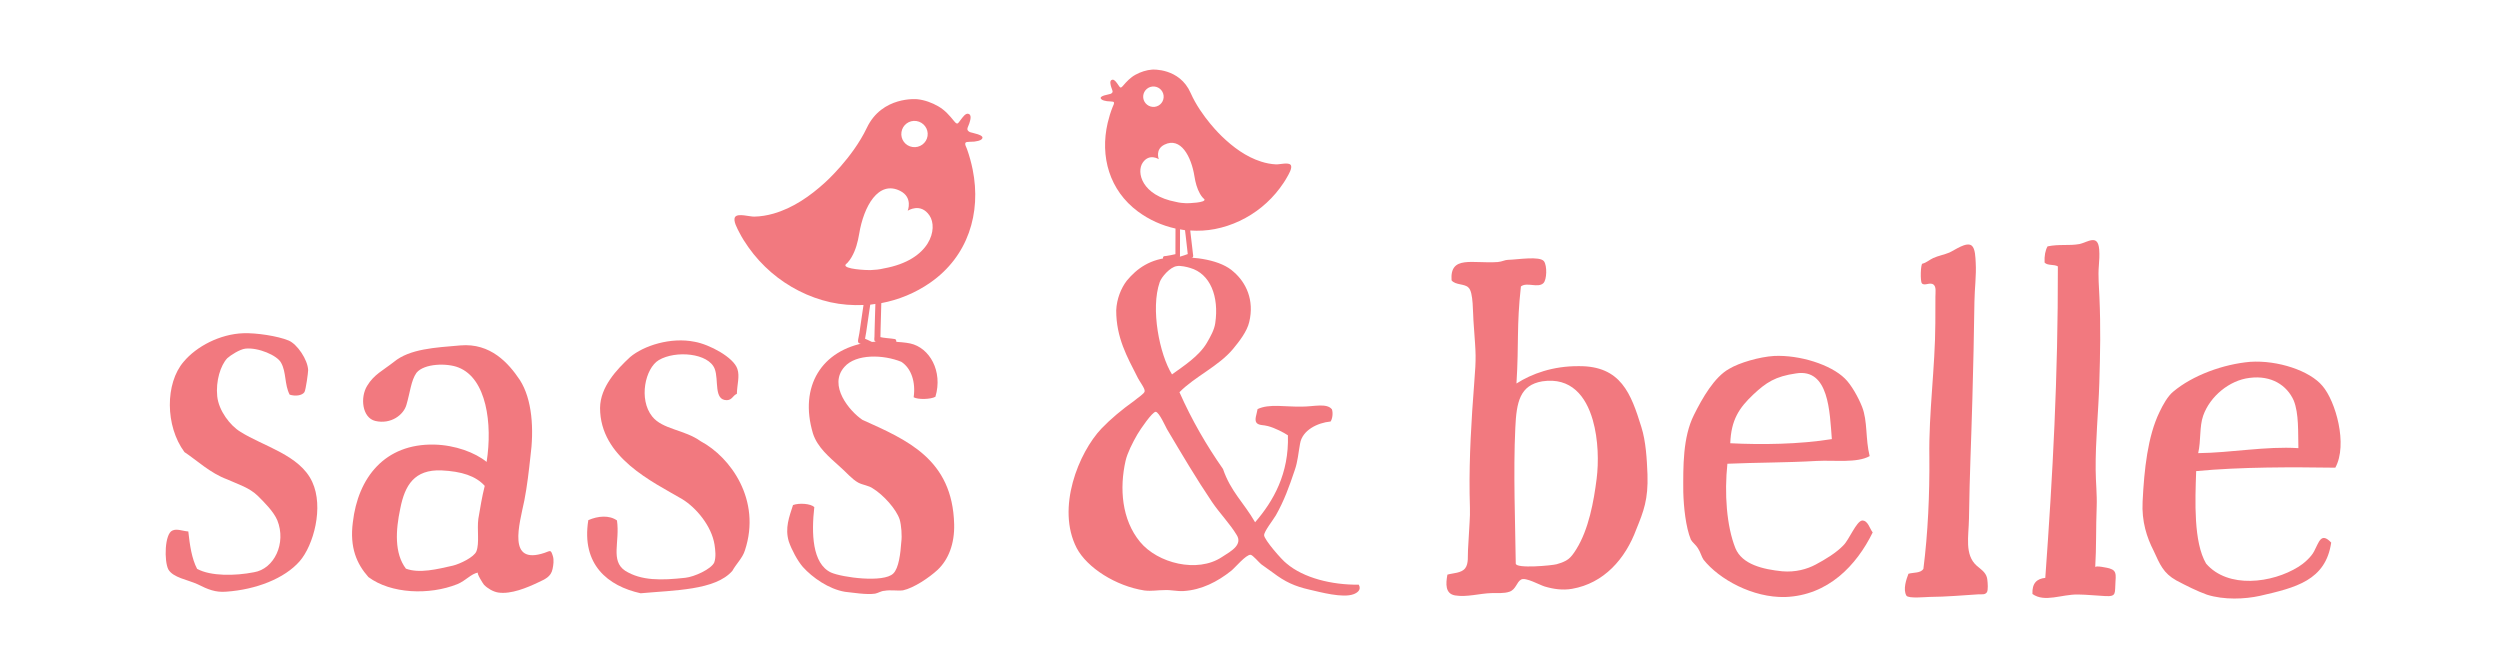 <?xml version="1.0" encoding="utf-8"?>
<!-- Generator: Adobe Illustrator 15.1.0, SVG Export Plug-In . SVG Version: 6.00 Build 0)  -->
<!DOCTYPE svg PUBLIC "-//W3C//DTD SVG 1.1//EN" "http://www.w3.org/Graphics/SVG/1.1/DTD/svg11.dtd">
<svg version="1.1" id="Layer_1" xmlns="http://www.w3.org/2000/svg" xmlns:xlink="http://www.w3.org/1999/xlink" x="0px" y="0px"
	 width="333px" height="89px" viewBox="0 0 333 89" enable-background="new 0 0 333 89" xml:space="preserve">
<g>
	<path fill="#F2797F" d="M37.44,48.32c-0.497-0.974-3.051-2.072-4.768-1.879c-0.728,0.088-1.952,0.863-2.402,1.276
		c-0.896,0.958-1.544,3.031-1.335,5.072c0.198,1.916,1.727,3.91,3.083,4.722c3.045,1.94,7.919,3.087,9.568,6.667
		c1.575,3.383,0.172,8.464-1.67,10.579c-2.031,2.317-5.82,3.778-9.777,4.055c-1.45,0.121-2.46-0.308-3.805-0.983
		c-1.345-0.617-3.271-0.875-3.91-1.979c-0.57-1.104-0.503-4.746,0.539-5.181c0.586-0.289,1.392,0.077,2.12,0.12
		c0.199,1.843,0.461,3.622,1.172,4.983c1.821,0.994,5.062,0.942,7.558,0.455c2.701-0.43,4.36-3.862,3.124-6.931
		c-0.508-1.172-1.669-2.318-2.564-3.215c-1.167-1.146-2.632-1.554-4.113-2.228c-2.283-0.843-4.062-2.565-5.689-3.633
		c-2.576-3.476-2.581-9.17-0.105-12.039c1.711-2.046,4.831-3.68,7.934-3.794c1.717-0.063,4.58,0.361,6.056,0.974
		c1.141,0.486,2.539,2.554,2.59,3.94c0.011,0.263-0.303,2.592-0.491,2.927c-0.314,0.476-1.236,0.576-1.973,0.339
		C37.88,51.215,38.147,49.552,37.44,48.32"/>
	<path fill="#F2797F" d="M60.92,77.809c-3.732,1.491-8.845,1.292-11.845-0.941c-1.555-1.754-2.512-3.92-2.078-7.286
		c0.681-5.951,4.245-10.51,10.856-10.363c2.763,0.068,5.406,1.042,6.966,2.308c0.801-5.108-0.021-11.123-3.747-12.576
		c-1.502-0.608-4.569-0.557-5.595,0.705c-0.727,1.016-0.854,2.639-1.34,4.267c-0.366,1.318-2.052,2.639-4.156,2.146
		c-1.743-0.425-2.036-3.132-1.068-4.691c0.906-1.502,2.11-2.035,3.559-3.177c2.109-1.737,5.48-1.904,8.846-2.192
		c4.03-0.346,6.427,2.365,7.919,4.596c1.675,2.59,1.905,6.62,1.408,10.284c-0.188,1.743-0.435,3.91-0.801,5.768
		c-0.669,3.246-2.313,8.653,2.68,6.987c0.79-0.261,0.827-0.508,1.12,0.43c0.162,0.513,0.068,1.204-0.042,1.717
		c-0.214,1.059-1.036,1.366-1.91,1.785c-1.482,0.706-3.638,1.607-5.324,1.35c-0.675-0.104-1.429-0.549-1.9-1.036
		c-0.104-0.109-1.041-1.585-0.79-1.626C62.731,76.432,62.066,77.333,60.92,77.809 M53.315,67.743
		c-0.613,2.885-0.801,5.95,0.753,8.003c1.801,0.665,4.151,0.073,6.255-0.402c0.963-0.235,2.832-1.136,3.135-1.909
		c0.424-1.085,0.068-2.886,0.257-4.329c0.246-1.44,0.486-2.947,0.853-4.388c-1.199-1.324-3.062-1.931-5.769-2.062
		C55.199,62.52,53.927,64.619,53.315,67.743"/>
	<path fill="#F2797F" d="M82.181,69.323c0.413,2.854-0.911,5.356,1.088,6.699c2.141,1.341,4.8,1.294,8.014,0.939
		c1.214-0.127,3.464-1.163,3.857-2.043c0.257-0.727,0.141-1.659,0.036-2.371c-0.397-2.496-2.443-4.92-4.292-6.055
		c-3.983-2.336-10.944-5.544-10.955-12.146c0.021-2.803,2.214-5.127,4.004-6.785c1.801-1.519,5.407-2.686,8.599-2.036
		c1.953,0.345,5.192,2.067,5.689,3.621c0.335,0.99-0.047,2.089-0.068,3.31c-0.565,0.24-0.612,0.815-1.329,0.847
		c-1.795,0.011-1.053-2.679-1.623-4.167c-0.811-2.113-5.213-2.496-7.448-1.172c-1.816,1.084-2.711,5.219-0.884,7.506
		c1.371,1.737,4.313,1.748,6.463,3.303c3.973,2.12,8.108,7.824,5.894,14.529c-0.314,1.021-1.141,1.774-1.675,2.732
		c-2.256,2.611-7.783,2.575-12.217,2.989c-4.349-0.959-7.924-3.811-6.971-9.74C79.643,68.722,81.144,68.586,82.181,69.323"/>
	<path fill="#F2797F" d="M121.698,52.915c0.292-2.009-0.309-3.857-1.638-4.72c-2.372-0.974-6.036-1.09-7.58,0.674
		c-2.214,2.471,0.701,5.92,2.387,7.051c5.936,2.679,12.006,5.219,12.227,13.911c0.068,2.623-0.775,4.717-2.194,6.063
		c-1.146,1.061-3.182,2.427-4.626,2.741c-0.759,0.091-1.659-0.093-2.481,0.063c-0.413,0.011-0.821,0.299-1.235,0.378
		c-1.167,0.167-2.905-0.137-4.009-0.247c-2.152-0.361-4.329-1.89-5.606-3.308c-0.711-0.812-1.507-2.309-1.878-3.403
		c-0.529-1.778,0.051-3.244,0.564-4.846c0.822-0.299,2.345-0.198,2.837,0.272c-0.393,3.459-0.293,7.531,2.224,8.716
		c1.465,0.652,7.009,1.407,8.291,0.135c0.743-0.707,0.968-2.717,1.068-4.172c0.12-0.832,0.011-2.277-0.215-3.031
		c-0.451-1.37-2.151-3.261-3.559-4.124c-0.56-0.403-1.325-0.449-1.952-0.778c-0.843-0.462-1.555-1.342-2.471-2.146
		c-1.413-1.277-2.962-2.55-3.564-4.396c-1.884-6.303,1.167-11.148,7.217-12.128c1.654-0.25,4.622-0.12,5.737,0.13
		c2.57,0.556,4.375,3.687,3.355,7.099C123.979,53.203,122.257,53.246,121.698,52.915"/>
	<path fill="#F2797F" d="M162.904,62.468c1.031,3.021,2.78,4.485,4.276,7.097c2.445-2.825,4.527-6.484,4.37-11.582
		c-0.517-0.351-1.731-0.989-2.658-1.226c-0.575-0.173-1.156-0.063-1.502-0.413c-0.347-0.403,0.005-1.156,0.119-1.853
		c1.564-0.747,3.711-0.277,5.909-0.33c1.566,0.006,3.304-0.513,3.995,0.362c0.173,0.522,0.058,1.276-0.178,1.621
		c-1.737,0.167-3.768,1.148-4.066,2.94c-0.236,1.274-0.3,2.378-0.708,3.535c-0.759,2.255-1.403,4.045-2.512,6.014
		c-0.409,0.689-1.57,2.14-1.57,2.658c0,0.582,2.366,3.309,2.999,3.773c2.256,1.921,6.02,2.859,9.609,2.816
		c0.404,0.696-0.235,1.1-0.696,1.271c-1.455,0.54-4.401-0.276-5.877-0.611c-1.963-0.449-3.225-1.026-4.857-2.261
		c-0.514-0.388-1.057-0.734-1.564-1.121c-0.272-0.209-1.131-1.25-1.42-1.26c-0.606-0.038-2.066,1.726-2.563,2.122
		c-1.843,1.468-3.974,2.562-6.359,2.707c-0.869,0.053-1.738-0.178-2.549-0.125c-0.926-0.005-1.68,0.167-2.664,0.051
		c-3.821-0.591-7.637-3.034-9.019-5.646c-2.763-5.34,0.277-12.745,3.297-15.924c1.219-1.271,2.732-2.537,4.36-3.694
		c0.465-0.402,1.393-0.979,1.393-1.272c0.057-0.401-0.691-1.276-1.036-2.031c-1.267-2.495-2.764-5.107-2.753-8.754
		c0.063-1.508,0.648-2.952,1.403-3.937c1.339-1.618,3.135-2.947,6.035-3.109c3.129-0.163,6.547,0.367,8.217,1.936
		c1.617,1.398,2.769,3.717,2.063,6.668c-0.293,1.272-1.34,2.601-2.152,3.586c-1.92,2.308-5.108,3.689-7.143,5.767
		C158.754,55.968,160.712,59.333,162.904,62.468 M164.622,72.8c0.345-0.43,0.477-0.926,0.125-1.508
		c-0.916-1.533-2.292-2.93-3.308-4.433c-2.125-3.146-4.051-6.422-5.993-9.688c-0.172-0.289-1.036-2.262-1.502-2.319
		c-0.46,0-2.036,2.309-2.444,3.004c-0.638,1.1-1.339,2.487-1.575,3.528c-0.821,3.633-0.529,7.82,1.932,10.798
		c2.354,2.854,7.626,4.171,10.871,2.037C163.35,73.814,164.172,73.359,164.622,72.8 M161.869,43.06
		c0.532-3.59-0.676-6.606-3.334-7.369c-0.346-0.115-1.331-0.352-1.795-0.241c-0.87,0.115-2.032,1.439-2.268,2.136
		c-1.23,3.527-0.031,9.615,1.639,12.285c1.508-1.095,3.601-2.42,4.648-4.213C161.226,44.85,161.748,43.929,161.869,43.06"/>
	<path fill="#F2797F" d="M205.577,37.716c-0.728,0.697-2.197-0.188-2.993,0.439c-0.591,5.428-0.251,7.366-0.591,12.928
		c2.041-1.308,4.852-2.333,8.29-2.312c5.636-0.049,6.972,3.678,8.348,8.117c0.603,1.895,0.734,4.298,0.813,6.308
		c0.11,3.308-0.512,4.913-1.481,7.286c-1.465,3.981-4.334,7.211-8.563,7.949c-1.235,0.214-2.455,0.046-3.647-0.309
		c-0.712-0.216-2.522-1.256-3.13-0.932c-0.623,0.329-0.676,1.318-1.564,1.628c-0.744,0.257-1.629,0.156-2.397,0.183
		c-1.571,0.042-3.287,0.57-4.848,0.309c-1.339-0.23-1.239-1.571-1.021-2.769c0.755-0.221,1.857-0.183,2.372-0.854
		c0.476-0.617,0.318-1.69,0.371-2.418c0.094-1.234,0.121-2.517,0.215-3.728c0.1-1.271,0.015-2.543,0-3.81
		c-0.063-4.825,0.236-9.839,0.611-14.666c0.289-3.684,0.226-3.731-0.057-7.756c-0.152-1.689-0.016-4.407-0.713-5.009
		c-0.502-0.533-1.742-0.304-2.245-0.962c-0.236-3.376,2.78-2.198,6.156-2.435c0.58-0.052,0.979-0.297,1.365-0.292
		c1.298-0.031,4.224-0.539,4.789,0.188C206.096,35.397,206.043,37.277,205.577,37.716 M212.158,55.947
		c-0.917-3.188-2.906-5.723-6.721-5.156c-2.994,0.508-3.444,2.764-3.597,6.192c-0.282,5.955-0.005,12.77,0.059,18.082
		c0.01,0.718,4.894,0.252,5.442,0.09c1.424-0.418,1.822-0.706,2.634-2.015c1.643-2.644,2.318-6.339,2.699-9.381
		C212.947,61.614,212.911,58.563,212.158,55.947"/>
	<path fill="#F2797F" d="M241.938,61.399c-3.946,0.231-8.029,0.204-11.849,0.372c-0.414,3.962-0.111,8.296,1.067,11.249
		c0.899,2.182,3.705,2.819,6.239,3.076c1.752,0.152,3.296-0.281,4.448-0.895c1.277-0.679,2.742-1.561,3.694-2.56
		c0.759-0.731,1.728-3.219,2.503-3.309c0.779-0.015,1,1.078,1.402,1.587c-2.157,4.402-5.937,8.39-11.642,8.604
		c-4.339,0.116-8.809-2.36-10.886-4.967c-0.267-0.382-0.419-1.032-0.754-1.538c-0.266-0.445-0.732-0.76-0.938-1.142
		c-0.689-1.664-0.957-4.381-1.009-6.322c-0.022-3.435-0.064-7.322,1.418-10.279c1.109-2.23,2.718-5.063,4.7-6.151
		c1.341-0.811,4.046-1.596,5.983-1.711c3.427-0.157,7.547,1.162,9.41,2.994c0.863,0.816,1.816,2.544,2.297,3.763
		c0.765,1.926,0.435,4.266,1.017,6.584C247.33,61.709,244.398,61.268,241.938,61.399 M233.544,52.544
		c-1.899,1.795-2.957,3.382-3.073,6.496c4.151,0.213,9.208,0.146,13.53-0.551c-0.287-3.621-0.377-9.452-4.764-8.751
		C236.464,50.137,235.255,50.942,233.544,52.544"/>
	<path fill="#F2797F" d="M264.708,77.182c0.066,0.491,0.119,1.392-0.038,1.674c-0.229,0.408-0.706,0.287-1.141,0.309
		c-1.058,0.063-2.12,0.151-3.171,0.214c-1.115,0.069-2.236,0.127-3.351,0.132c-0.436,0-2.832,0.251-3.078-0.178
		c-0.477-0.844,0.005-2.203,0.278-2.91c0.695-0.193,1.611-0.059,1.989-0.644c0.606-4.79,0.837-9.908,0.794-14.896
		c-0.093-5.962,0.775-11.892,0.796-17.842l0.011-3.529c0-0.571,0.125-1.276-0.225-1.58c-0.481-0.419-1.194,0.204-1.57-0.183
		c-0.251-0.251-0.173-2.576,0.058-2.627c0.521-0.116,0.951-0.524,1.443-0.749c0.692-0.314,1.439-0.435,2.142-0.728
		c0.713-0.309,2.288-1.492,2.988-0.926c0.482,0.387,0.493,1.622,0.529,2.224c0.104,1.764-0.146,3.491-0.168,5.25
		c-0.054,4.292-0.157,8.583-0.272,12.875c-0.173,6.385-0.36,9.632-0.455,16.021c-0.036,2.34-0.618,4.815,1.042,6.275
		c0.481,0.424,1.188,0.843,1.36,1.607C264.68,77.018,264.691,77.091,264.708,77.182"/>
	<path fill="#F2797F" d="M281.802,76.595c0.021,0.214,0.011,0.486-0.017,0.832c-0.115,1.587,0.184,2.046-1.324,1.973
		c-1.226-0.057-2.444-0.199-3.674-0.213c-2.188-0.037-4.434,1.099-6.066-0.069c-0.059-1.424,0.564-2.031,1.712-2.146
		c0.999-13.792,1.7-26.706,1.675-41.491c-0.508-0.303-1.372-0.073-1.769-0.508c-0.042-0.905,0.094-1.622,0.396-2.156
		c1.571-0.325,2.843-0.058,4.251-0.31c1.167-0.282,2.46-1.35,2.628,0.718c0.057,0.749,0.01,1.486-0.048,2.188
		c-0.115,1.345,0.022,2.779,0.078,4.156c0.179,4.14,0.105,7.354-0.016,11.489c-0.121,3.867-0.518,7.643-0.485,11.516
		c0.009,1.642,0.197,3.292,0.136,4.918c-0.11,2.696-0.032,5.428-0.194,8.061c0.021-0.276,1.701,0.1,1.874,0.147
		C281.54,75.882,281.749,76.107,281.802,76.595"/>
	<path fill="#F2797F" d="M292.53,62.751c-0.141,4.015-0.354,9.458,1.319,12.314c2.904,3.382,8.804,2.623,12.311,0.429
		c0.649-0.386,1.69-1.286,2.082-2.066c0.655-1.229,0.917-2.591,2.273-1.157c-0.733,5.052-4.754,6.009-9.484,7.094
		c-2.011,0.449-4.795,0.564-7.062-0.153c-1.293-0.46-2.847-1.24-4.076-1.895c-1.748-0.973-2.193-2.146-3.031-3.962
		c-0.899-1.753-1.607-3.89-1.466-6.548c0.21-4.275,0.676-8.678,2.245-11.913c0.456-0.968,1.105-2.13,1.821-2.716
		c2.598-2.192,6.685-3.67,10.25-3.982c3.688-0.246,7.966,1.192,9.64,3.209c1.743,2.015,3.408,7.787,1.712,10.891
		C305.229,62.212,298.491,62.188,292.53,62.751 M299.634,50.336c-2.658,0.313-5.261,2.443-6.171,5.034
		c-0.522,1.487-0.273,3.303-0.666,4.989c4.407-0.049,9.009-0.944,13.349-0.665c-0.058-2.073,0.083-4.602-0.624-6.355
		C304.622,51.324,302.55,49.953,299.634,50.336"/>
	<path fill="#F2797F" d="M171.924,21.978c-0.283-0.398-1.472-0.058-1.969-0.083c-0.669-0.032-1.335-0.163-1.968-0.367
		c-2.011-0.633-3.759-1.937-5.255-3.386c0,0-2.742-2.592-4.14-5.757c-1.476-3.366-5.109-3.115-5.114-3.115
		c-0.769,0.053-1.554,0.314-2.224,0.68c-0.696,0.382-1.167,0.895-1.674,1.481c-0.377,0.445-0.398,0.173-0.712-0.235
		c-0.135-0.178-0.408-0.618-0.686-0.581c-0.465,0.063-0.246,0.732-0.162,1.01c0.121,0.419,0.361,0.644-0.063,0.869
		c-0.178,0.095-1.696,0.246-1.277,0.707c0.173,0.189,0.528,0.23,0.764,0.278c0.146,0.031,0.816,0.021,0.9,0.115
		c0.136,0.151-0.074,0.471-0.146,0.665c-0.272,0.686-0.487,1.387-0.655,2.104c-1.046,4.496,0.236,8.998,4.025,11.809
		c1.507,1.114,3.219,1.879,5.009,2.271c0,0.408-0.005,0.821-0.005,1.23c0,0.492,0,0.984-0.005,1.47c0.005,0.236,0.005,0.477,0,0.712
		c-0.319,0.073-0.869,0.194-1.162,0.23c-0.063,0.01-0.104,0.01-0.115,0.016l-0.257,0.026c-0.147,0.079-0.131,0.283-0.131,0.283
		c0.031,0.204,0.199,0.247,0.236,0.272c0.142,0.037,0.209,0.021,0.34,0.005c0.324-0.042,0.649-0.11,0.968-0.189
		c-0.021,0.089-0.01,0.178-0.01,0.178c0.063,0.219,0.247,0.251,0.293,0.267c0.167,0.026,0.235,0,0.377-0.037
		c0.487-0.12,0.974-0.297,1.444-0.481c0.083-0.031,0.183-0.058,0.256-0.094c0.21-0.104,0.104-0.419,0.084-0.607
		c-0.021-0.188-0.042-0.377-0.063-0.56c-0.068-0.55-0.131-1.1-0.194-1.649c-0.032-0.272-0.063-0.544-0.094-0.812
		c1.093,0.074,2.192,0.021,3.293-0.193c2.265-0.439,4.411-1.456,6.202-2.911c0.91-0.738,1.727-1.586,2.428-2.522
		c0.356-0.472,0.696-0.969,0.979-1.487C171.641,23.233,172.186,22.354,171.924,21.978 M153.473,11.53
		c0.754-0.089,1.424,0.439,1.518,1.188c0.089,0.744-0.439,1.424-1.187,1.513c-0.745,0.089-1.429-0.44-1.524-1.188
		C152.191,12.294,152.735,11.619,153.473,11.53 M157.933,31.409c0.063,0.549,0.131,1.093,0.188,1.643
		c0.032,0.262,0.063,0.529,0.088,0.79c-0.277,0.105-0.711,0.251-1.046,0.346c0.026-0.115,0.01-0.257,0.01-0.356
		c0-0.167,0-0.34,0-0.507c0-0.497,0-0.989,0.006-1.481c0-0.434,0-0.858,0-1.293c0.219,0.037,0.439,0.083,0.664,0.11
		C157.875,30.912,157.906,31.163,157.933,31.409 M157.991,27.07c-0.445-0.016-0.901-0.063-1.33-0.173
		c-4.611-0.858-5.318-3.973-4.449-5.234c0.89-1.292,2.141-0.456,2.141-0.456s-0.529-1.319,0.764-1.946
		c2.135-1.047,3.559,1.533,3.988,4.25c0.125,0.79,0.335,1.596,0.733,2.298c0.115,0.198,0.245,0.392,0.403,0.559
		c0.048,0.053,0.157,0.121,0.188,0.178C160.67,27.002,158.299,27.081,157.991,27.07"/>
	<path fill="#F2797F" d="M120.075,17.591c0.146-0.958,1.031-1.617,1.994-1.47c0.953,0.146,1.628,1.036,1.482,1.994
		c-0.142,0.958-1.047,1.612-2,1.466C120.583,19.444,119.928,18.549,120.075,17.591 M117.724,35.754
		c-0.585,0.146-1.203,0.203-1.805,0.224c-0.414,0.016-3.627-0.115-3.292-0.728c0.047-0.083,0.188-0.167,0.251-0.24
		c0.214-0.226,0.393-0.487,0.55-0.753c0.554-0.948,0.837-2.037,1.015-3.11c0.607-3.685,2.565-7.165,5.449-5.726
		c1.743,0.869,1.016,2.649,1.016,2.649s1.706-1.13,2.9,0.633C124.969,30.409,123.985,34.633,117.724,35.754 M129.773,18.863
		c0.303-0.053,0.765-0.094,0.995-0.33c0.555-0.576-1.392-0.827-1.612-0.953c-0.539-0.303-0.225-0.586-0.052-1.119
		c0.11-0.357,0.424-1.215-0.172-1.31c-0.351-0.057-0.718,0.497-0.9,0.723c-0.424,0.513-0.456,0.863-0.932,0.277
		c-0.633-0.78-1.214-1.455-2.094-1.973c-0.853-0.498-1.853-0.864-2.842-0.963c0,0-4.674-0.46-6.705,3.821
		c-1.921,4.024-5.548,7.26-5.548,7.26c-1.983,1.811-4.281,3.417-6.893,4.161c-0.827,0.235-1.691,0.382-2.55,0.397
		c-0.643,0.011-2.156-0.471-2.538,0.032c-0.356,0.471,0.319,1.628,0.566,2.11c0.345,0.68,0.764,1.329,1.204,1.952
		c0.869,1.23,1.895,2.35,3.035,3.333c2.256,1.938,4.978,3.33,7.877,3.979c1.461,0.324,2.941,0.429,4.407,0.366
		c-0.084,0.545-0.163,1.083-0.241,1.634c-0.104,0.705-0.204,1.413-0.309,2.113c-0.037,0.241-0.073,0.34-0.11,0.576
		c-0.036,0.241-0.178,0.639,0.083,0.779c0.1,0.053,0.226,0.09,0.33,0.132c0.602,0.251,1.22,0.654,1.848,0.826
		c0.184,0.048,0.272,0.084,0.481,0.069c0.063-0.032,0.304-0.063,0.393-0.34c0,0,0.063-0.289-0.126-0.439l-0.366-0.091
		c-0.011-0.004-0.068-0.021-0.157-0.041c-0.413-0.12-1.183-0.556-1.622-0.723c0.052-0.34,0.099-0.528,0.152-0.863
		c0.104-0.707,0.204-1.414,0.309-2.109c0.079-0.523,0.152-1.048,0.23-1.565c0.23-0.021,0.455-0.068,0.686-0.1
		c-0.016,0.555-0.037,1.105-0.052,1.66c-0.016,0.638-0.037,1.271-0.053,1.91c-0.005,0.215-0.011,0.576-0.016,0.791
		c-0.01,0.214-0.094,0.581,0.152,0.68c0.095,0.042,0.209,0.052,0.309,0.083c0.561,0.157,1.131,0.179,1.707,0.268
		c0.167,0.021,0.251,0.053,0.434,0.006c0.053-0.032,0.262-0.079,0.313-0.341c0,0,0.026-0.262-0.157-0.371l-0.329-0.048
		c-0.011,0-0.063-0.01-0.142-0.021c-0.382-0.052-1.083-0.089-1.492-0.199c0.01-0.298,0.016-0.753,0.021-1.052
		c0.021-0.638,0.037-1.266,0.053-1.9c0.015-0.524,0.031-1.052,0.042-1.575c2.324-0.439,4.559-1.355,6.537-2.738
		c4.988-3.475,6.81-9.228,5.632-15.058c-0.188-0.926-0.439-1.837-0.758-2.732c-0.095-0.256-0.351-0.67-0.168-0.864
		C128.722,18.857,129.58,18.895,129.773,18.863"/>
</g>
</svg>
